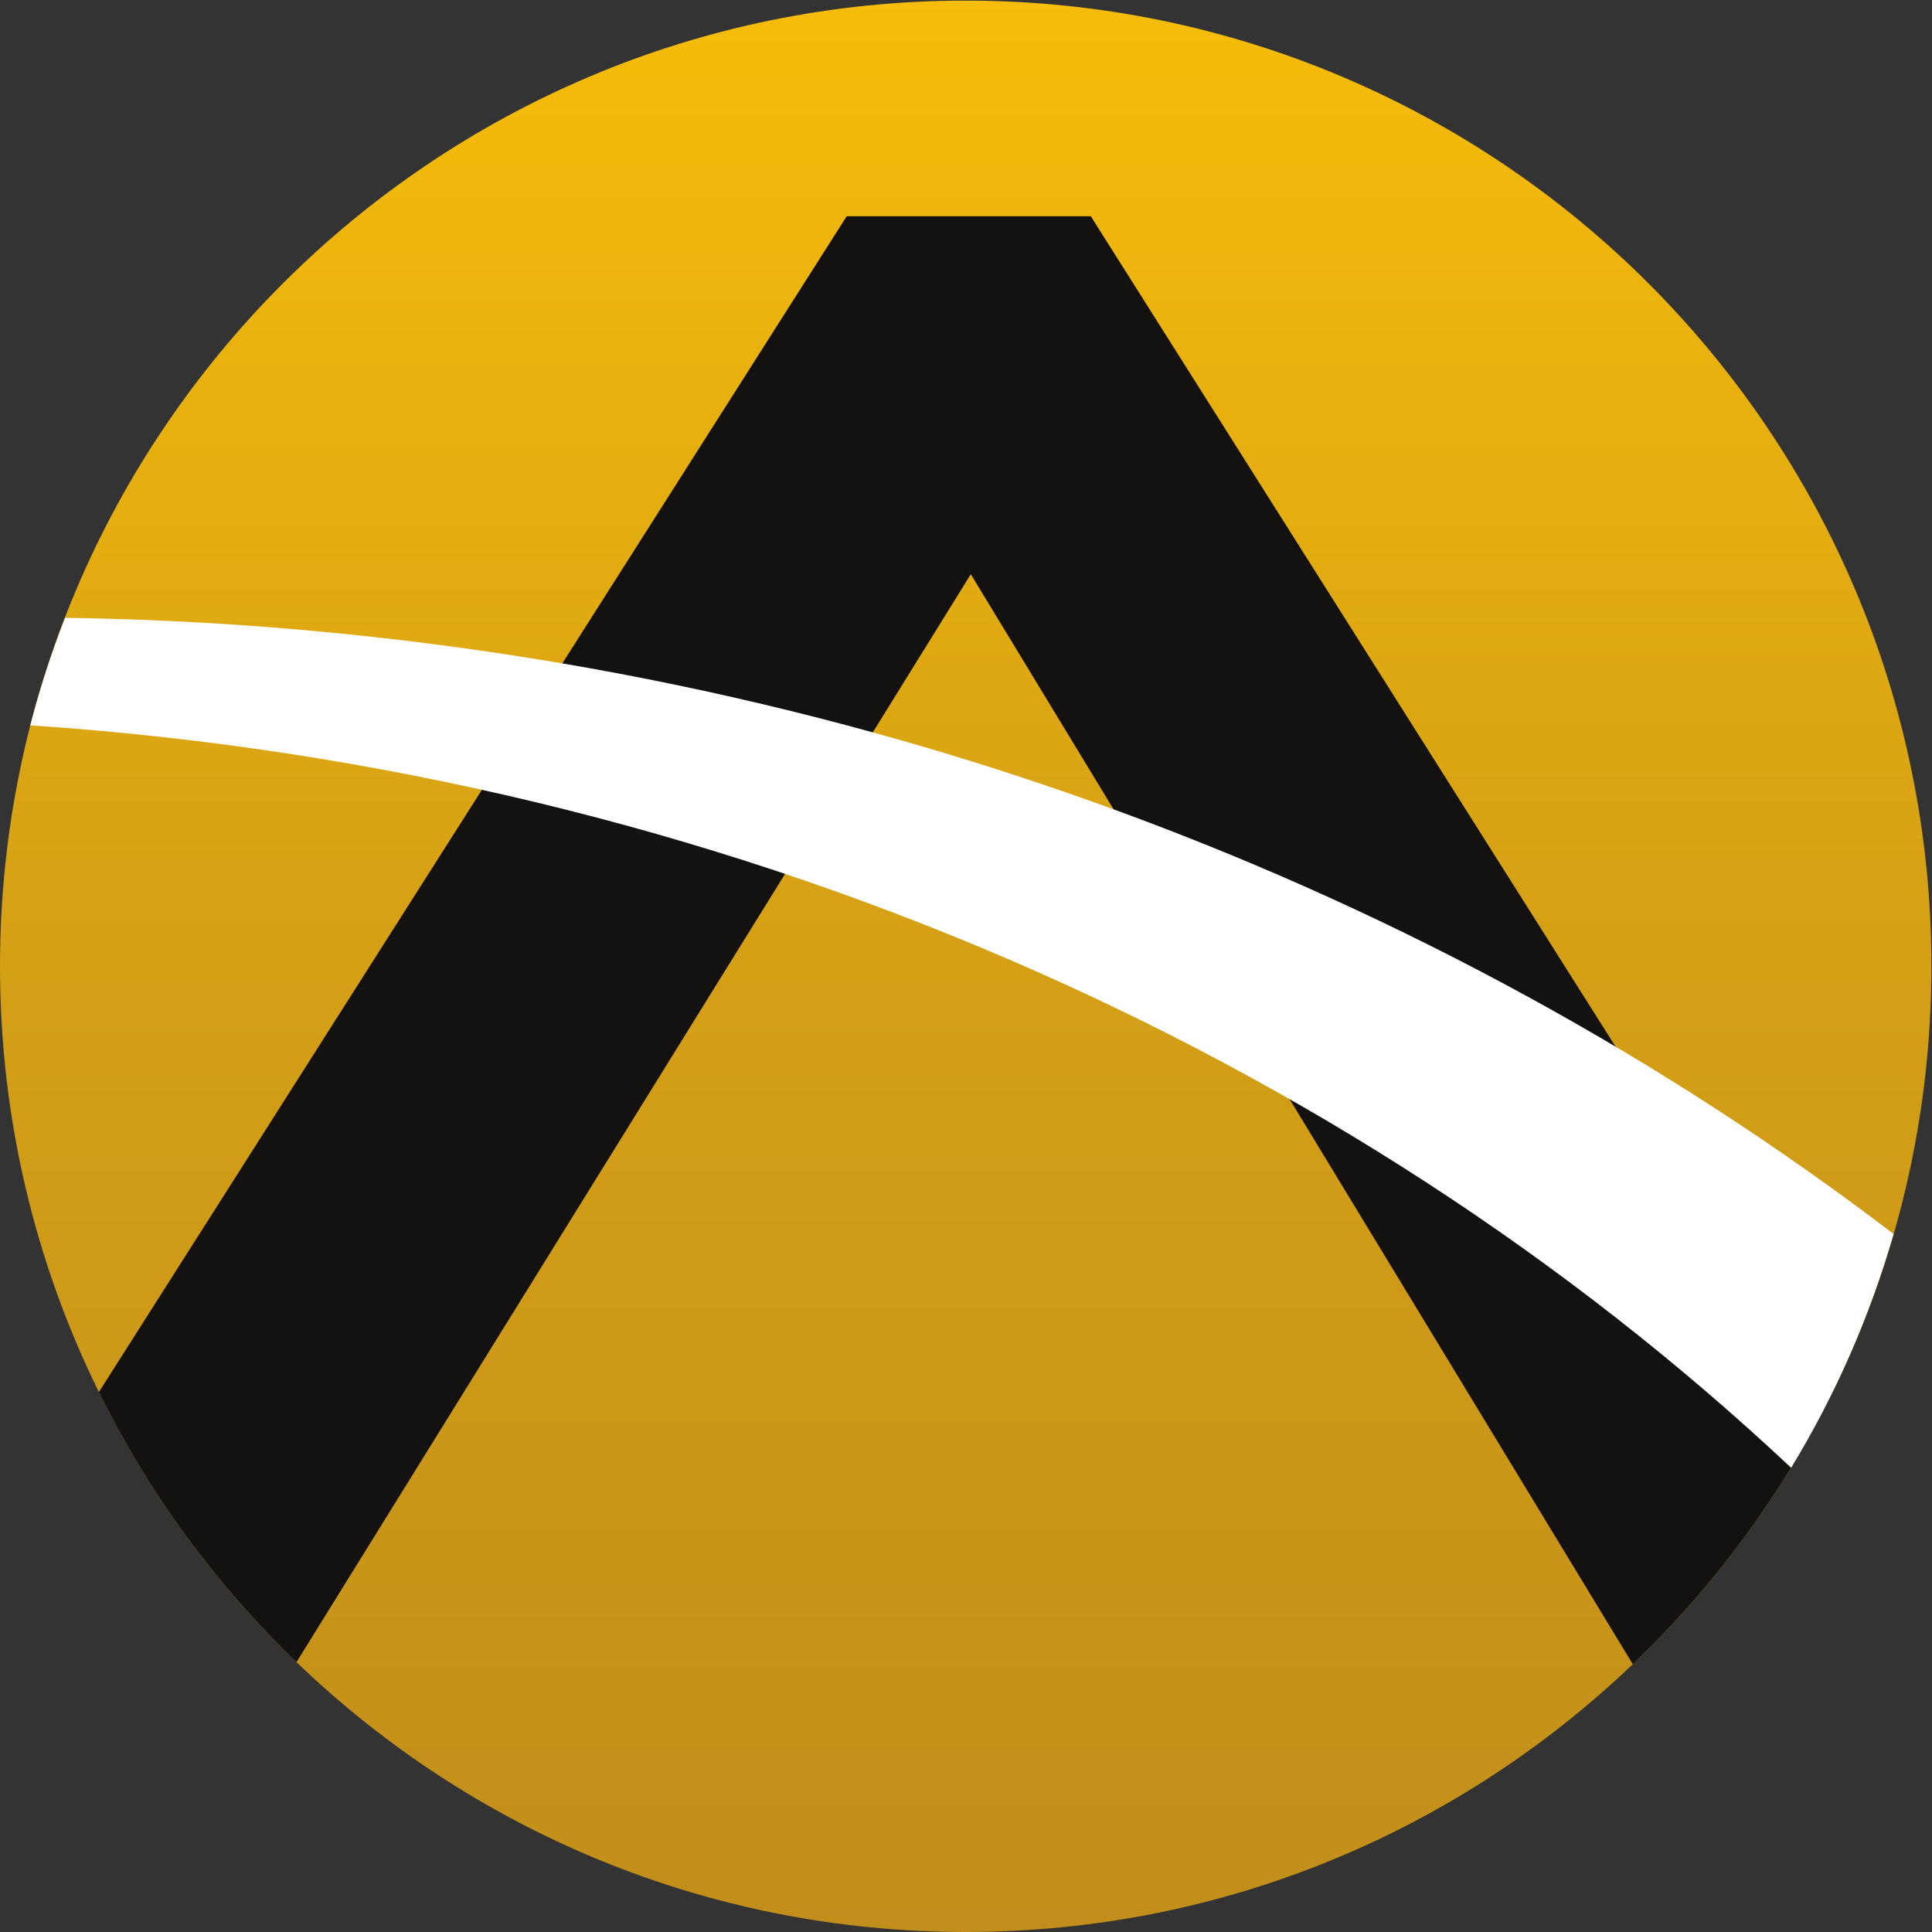 <?xml version="1.0" encoding="UTF-8" standalone="no"?>
<!-- Created with Inkscape (http://www.inkscape.org/) -->

<svg
   version="1.1"
   id="svg2"
   xml:space="preserve"
   width="74.907"
   height="74.907"
   viewBox="0 0 74.907 74.907"
   sodipodi:docname="AeroIcon_GoldCircle.eps"
   xmlns:inkscape="http://www.inkscape.org/namespaces/inkscape"
   xmlns:sodipodi="http://sodipodi.sourceforge.net/DTD/sodipodi-0.dtd"
   xmlns="http://www.w3.org/2000/svg"
   xmlns:svg="http://www.w3.org/2000/svg"><rect x="0" y="0" width="74.907" height="74.907" fill="#333333" stroke="none"/><defs
     id="defs6"><clipPath
       clipPathUnits="userSpaceOnUse"
       id="clipPath18"><path
         d="M 280.887,561.77 C 125.758,561.77 0,436.016 0,280.887 0,236.43 10.367,194.406 28.758,157.043 43.266,127.559 62.805,101.027 86.234,78.488 136.727,29.918 205.289,0 280.887,0 c 75.285,0 143.593,29.676 194.027,77.894 23.797,22.753 43.617,49.605 58.27,79.481 18.285,37.281 28.586,79.188 28.586,123.512 0,155.129 -125.754,280.883 -280.883,280.883 z"
         id="path16" /></clipPath><linearGradient
       x1="0"
       y1="0"
       x2="1"
       y2="0"
       gradientUnits="userSpaceOnUse"
       gradientTransform="matrix(0,561.77,561.77,0,280.885,-2.29e-5)"
       spreadMethod="pad"
       id="linearGradient26"><stop
         style="stop-opacity:1;stop-color:#c18e1b"
         offset="0"
         id="stop20" /><stop
         style="stop-opacity:1;stop-color:#d6a115"
         offset="0.535"
         id="stop22" /><stop
         style="stop-opacity:1;stop-color:#f7bd0a"
         offset="1"
         id="stop24" /></linearGradient></defs><sodipodi:namedview
     id="namedview4"
     pagecolor="#ffffff"
     bordercolor="#666666"
     borderopacity="1.0"
     inkscape:pageshadow="2"
     inkscape:pageopacity="0.0"
     inkscape:pagecheckerboard="0" /><g
     id="g8"
     inkscape:groupmode="layer"
     inkscape:label="ink_ext_XXXXXX"
     transform="matrix(1.333,0,0,-1.333,0,74.907)"><g
       id="g10"
       transform="scale(0.1)"><g
         id="g12"><g
           id="g14"
           clip-path="url(#clipPath18)"><path
             d="M 280.887,561.77 C 125.758,561.77 0,436.016 0,280.887 0,236.43 10.367,194.406 28.758,157.043 43.266,127.559 62.805,101.027 86.234,78.488 136.727,29.918 205.289,0 280.887,0 c 75.285,0 143.593,29.676 194.027,77.894 23.797,22.753 43.617,49.605 58.27,79.481 18.285,37.281 28.586,79.188 28.586,123.512 0,155.129 -125.754,280.883 -280.883,280.883"
             style="fill:url(#linearGradient26);fill-opacity:1;fill-rule:nonzero;stroke:none"
             id="path28" /></g></g><path
         d="m 317.27,499.047 h -71 L 28.758,157.043 C 43.266,127.559 62.805,101.027 86.234,78.488 L 282.367,394.922 474.914,77.894 c 23.797,22.753 43.617,49.605 58.27,79.481 L 317.27,499.047"
         style="fill:#141111;fill-opacity:1;fill-rule:nonzero;stroke:none"
         id="path30" /><path
         d="M 59.199,380.813 C 45.707,381.59 32.289,382.039 18.93,382.246 14.996,372.082 11.566,361.668 8.816,350.973 210.848,337.469 391.832,256.289 520.969,135.023 c 12.793,21.008 22.832,43.86 29.789,68.016 C 418.152,304.219 247.691,369.953 59.199,380.813"
         style="fill:#ffffff;fill-opacity:1;fill-rule:nonzero;stroke:none"
         id="path32" /></g></g></svg>
